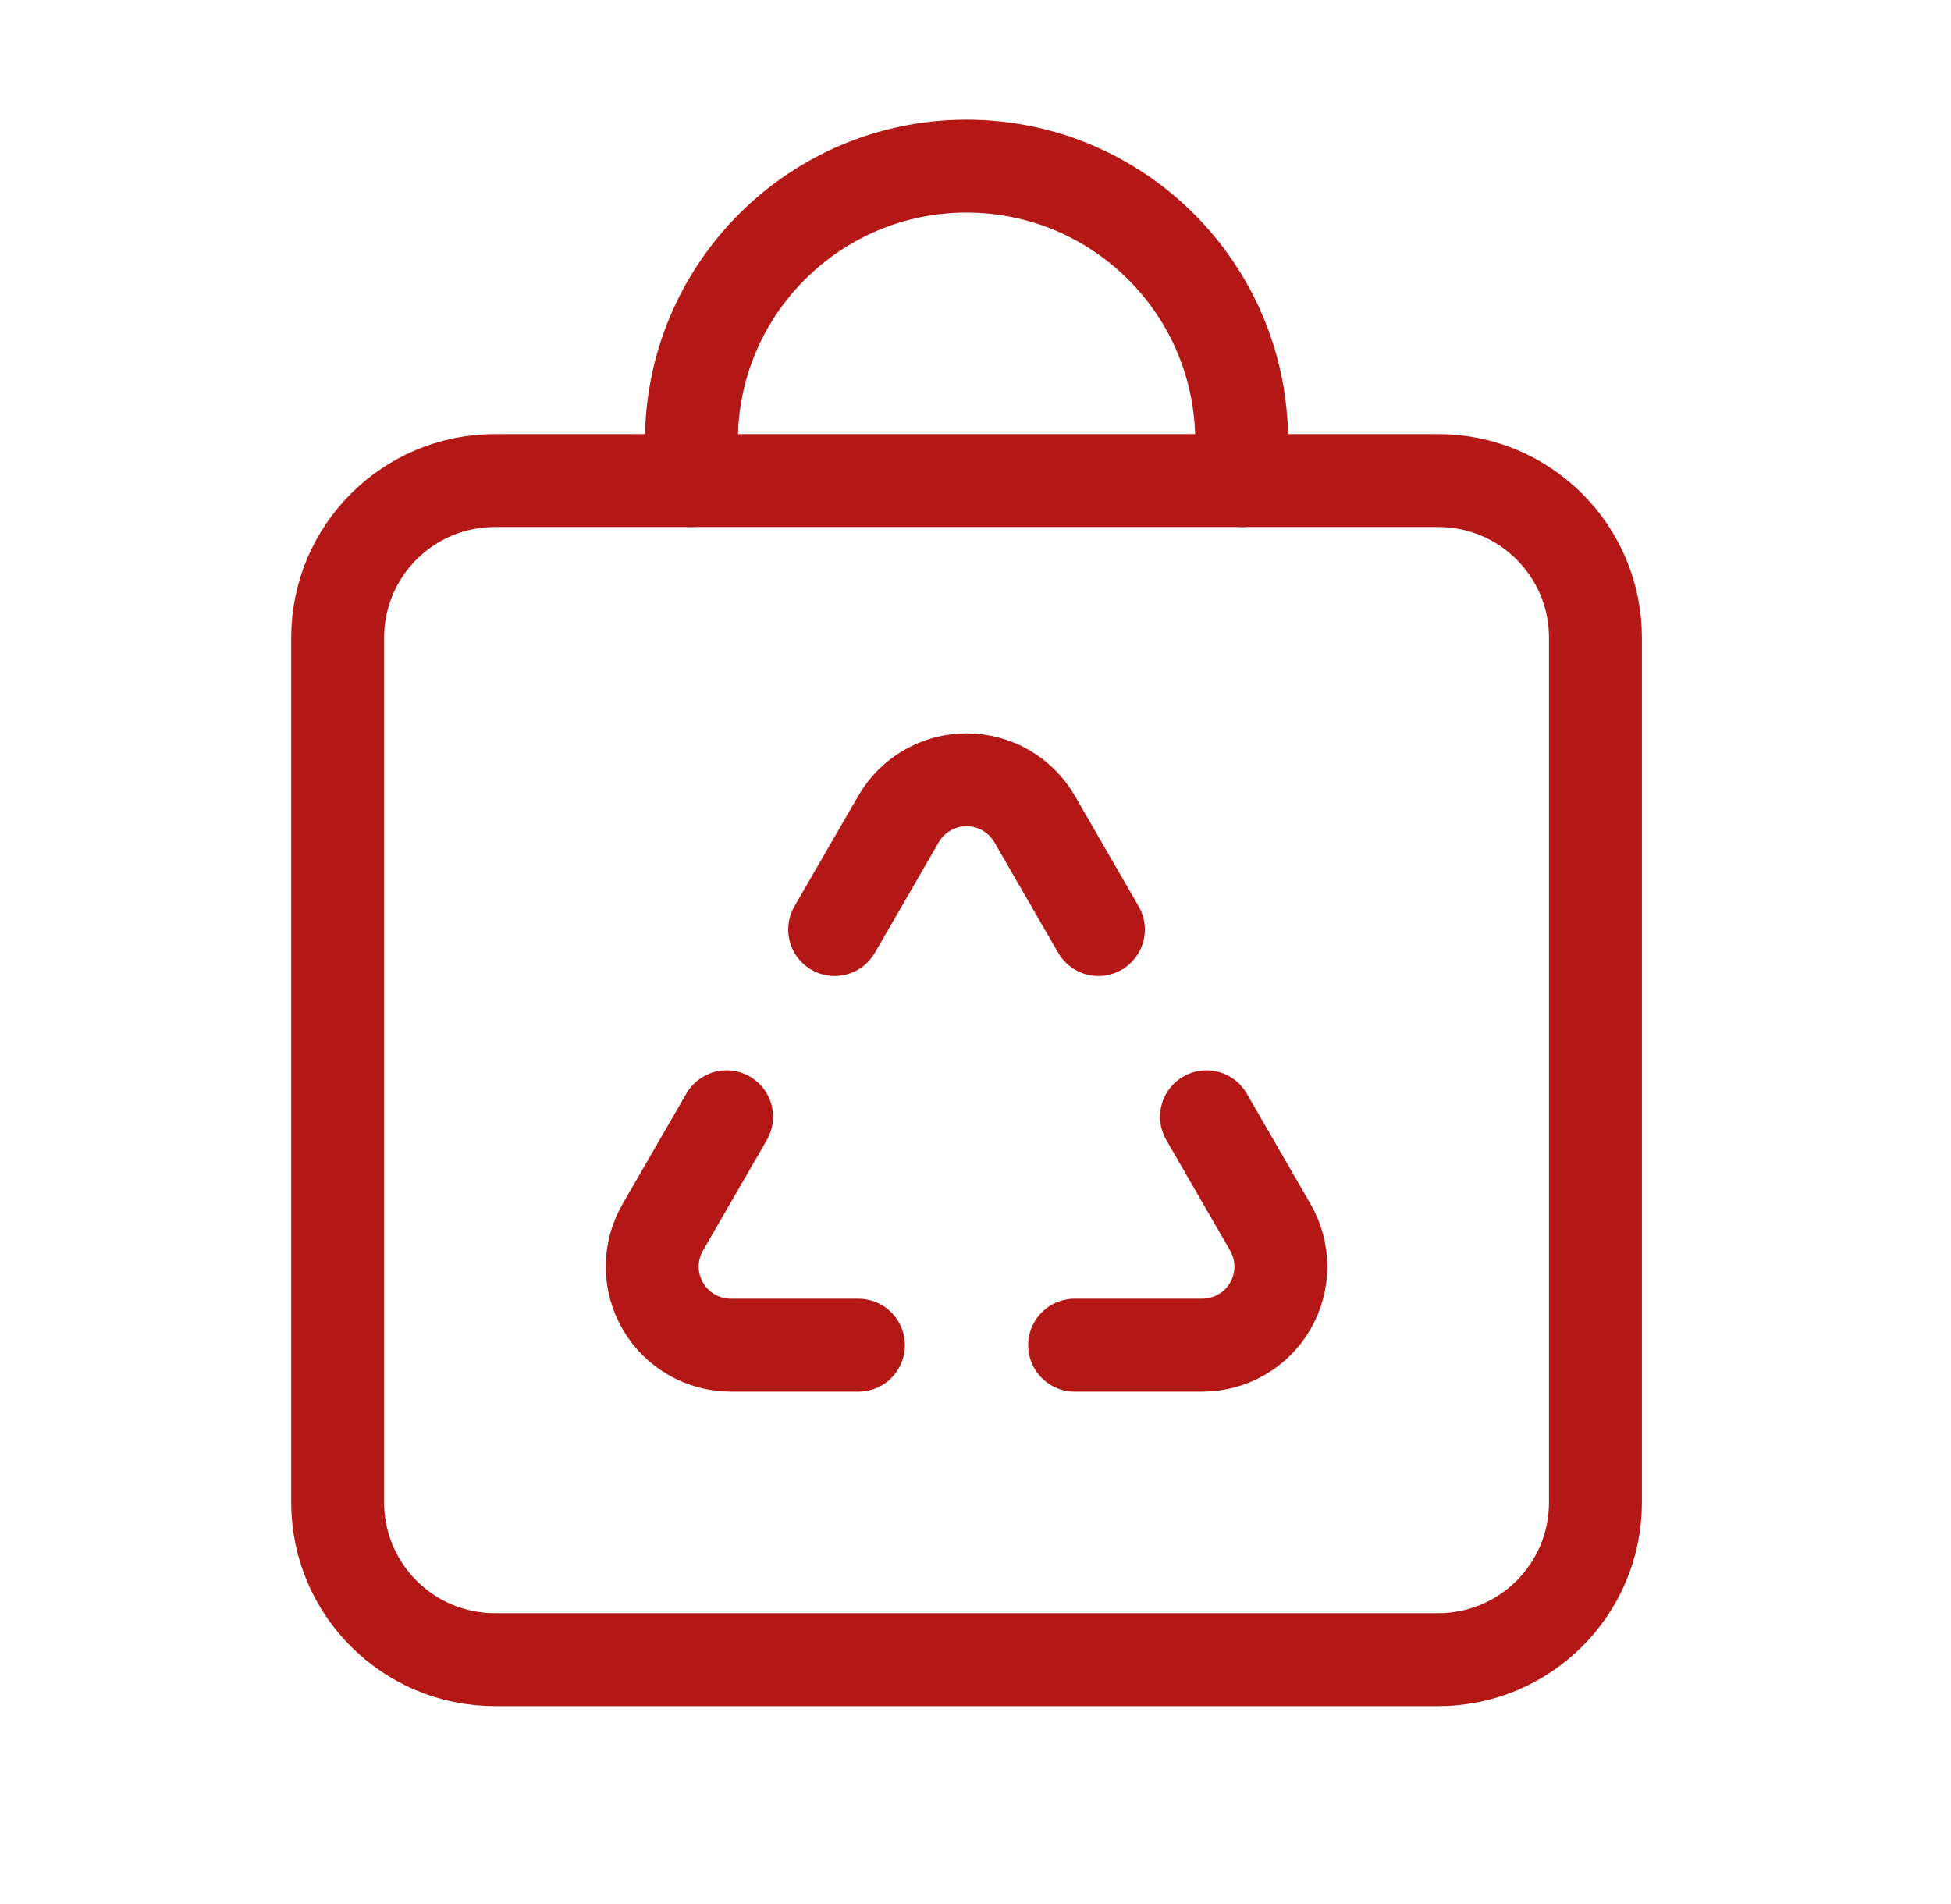 <svg width="42" height="41" viewBox="0 0 42 41" fill="none" xmlns="http://www.w3.org/2000/svg">
<path fill-rule="evenodd" clip-rule="evenodd" d="M30.961 35.731H10.654C8.784 35.731 7.269 34.215 7.269 32.346V13.731C7.269 11.861 8.784 10.346 10.654 10.346H30.961C32.831 10.346 34.346 11.861 34.346 13.731V32.346C34.346 34.215 32.831 35.731 30.961 35.731Z" stroke="#B31716" stroke-width="2" stroke-linecap="round" stroke-linejoin="round"/>
<path d="M26.73 10.346V9.5C26.73 6.229 24.079 3.577 20.807 3.577V3.577C17.536 3.577 14.884 6.229 14.884 9.5V9.5V10.346" stroke="#B31716" stroke-width="2" stroke-linecap="round" stroke-linejoin="round"/>
<path d="M25.973 24.043L27.347 26.423C27.649 26.947 27.649 27.592 27.347 28.115C27.045 28.639 26.486 28.961 25.881 28.961H23.134" stroke="#B31716" stroke-width="2" stroke-linecap="round" stroke-linejoin="round"/>
<path d="M15.642 24.043L14.268 26.423C13.965 26.947 13.965 27.592 14.268 28.115C14.57 28.639 15.129 28.961 15.733 28.961H18.48" stroke="#B31716" stroke-width="2" stroke-linecap="round" stroke-linejoin="round"/>
<path d="M17.968 20.013L19.342 17.634C19.644 17.111 20.203 16.788 20.807 16.788C21.412 16.788 21.971 17.111 22.273 17.634L23.646 20.013" stroke="#B31716" stroke-width="2" stroke-linecap="round" stroke-linejoin="round"/>
</svg>
